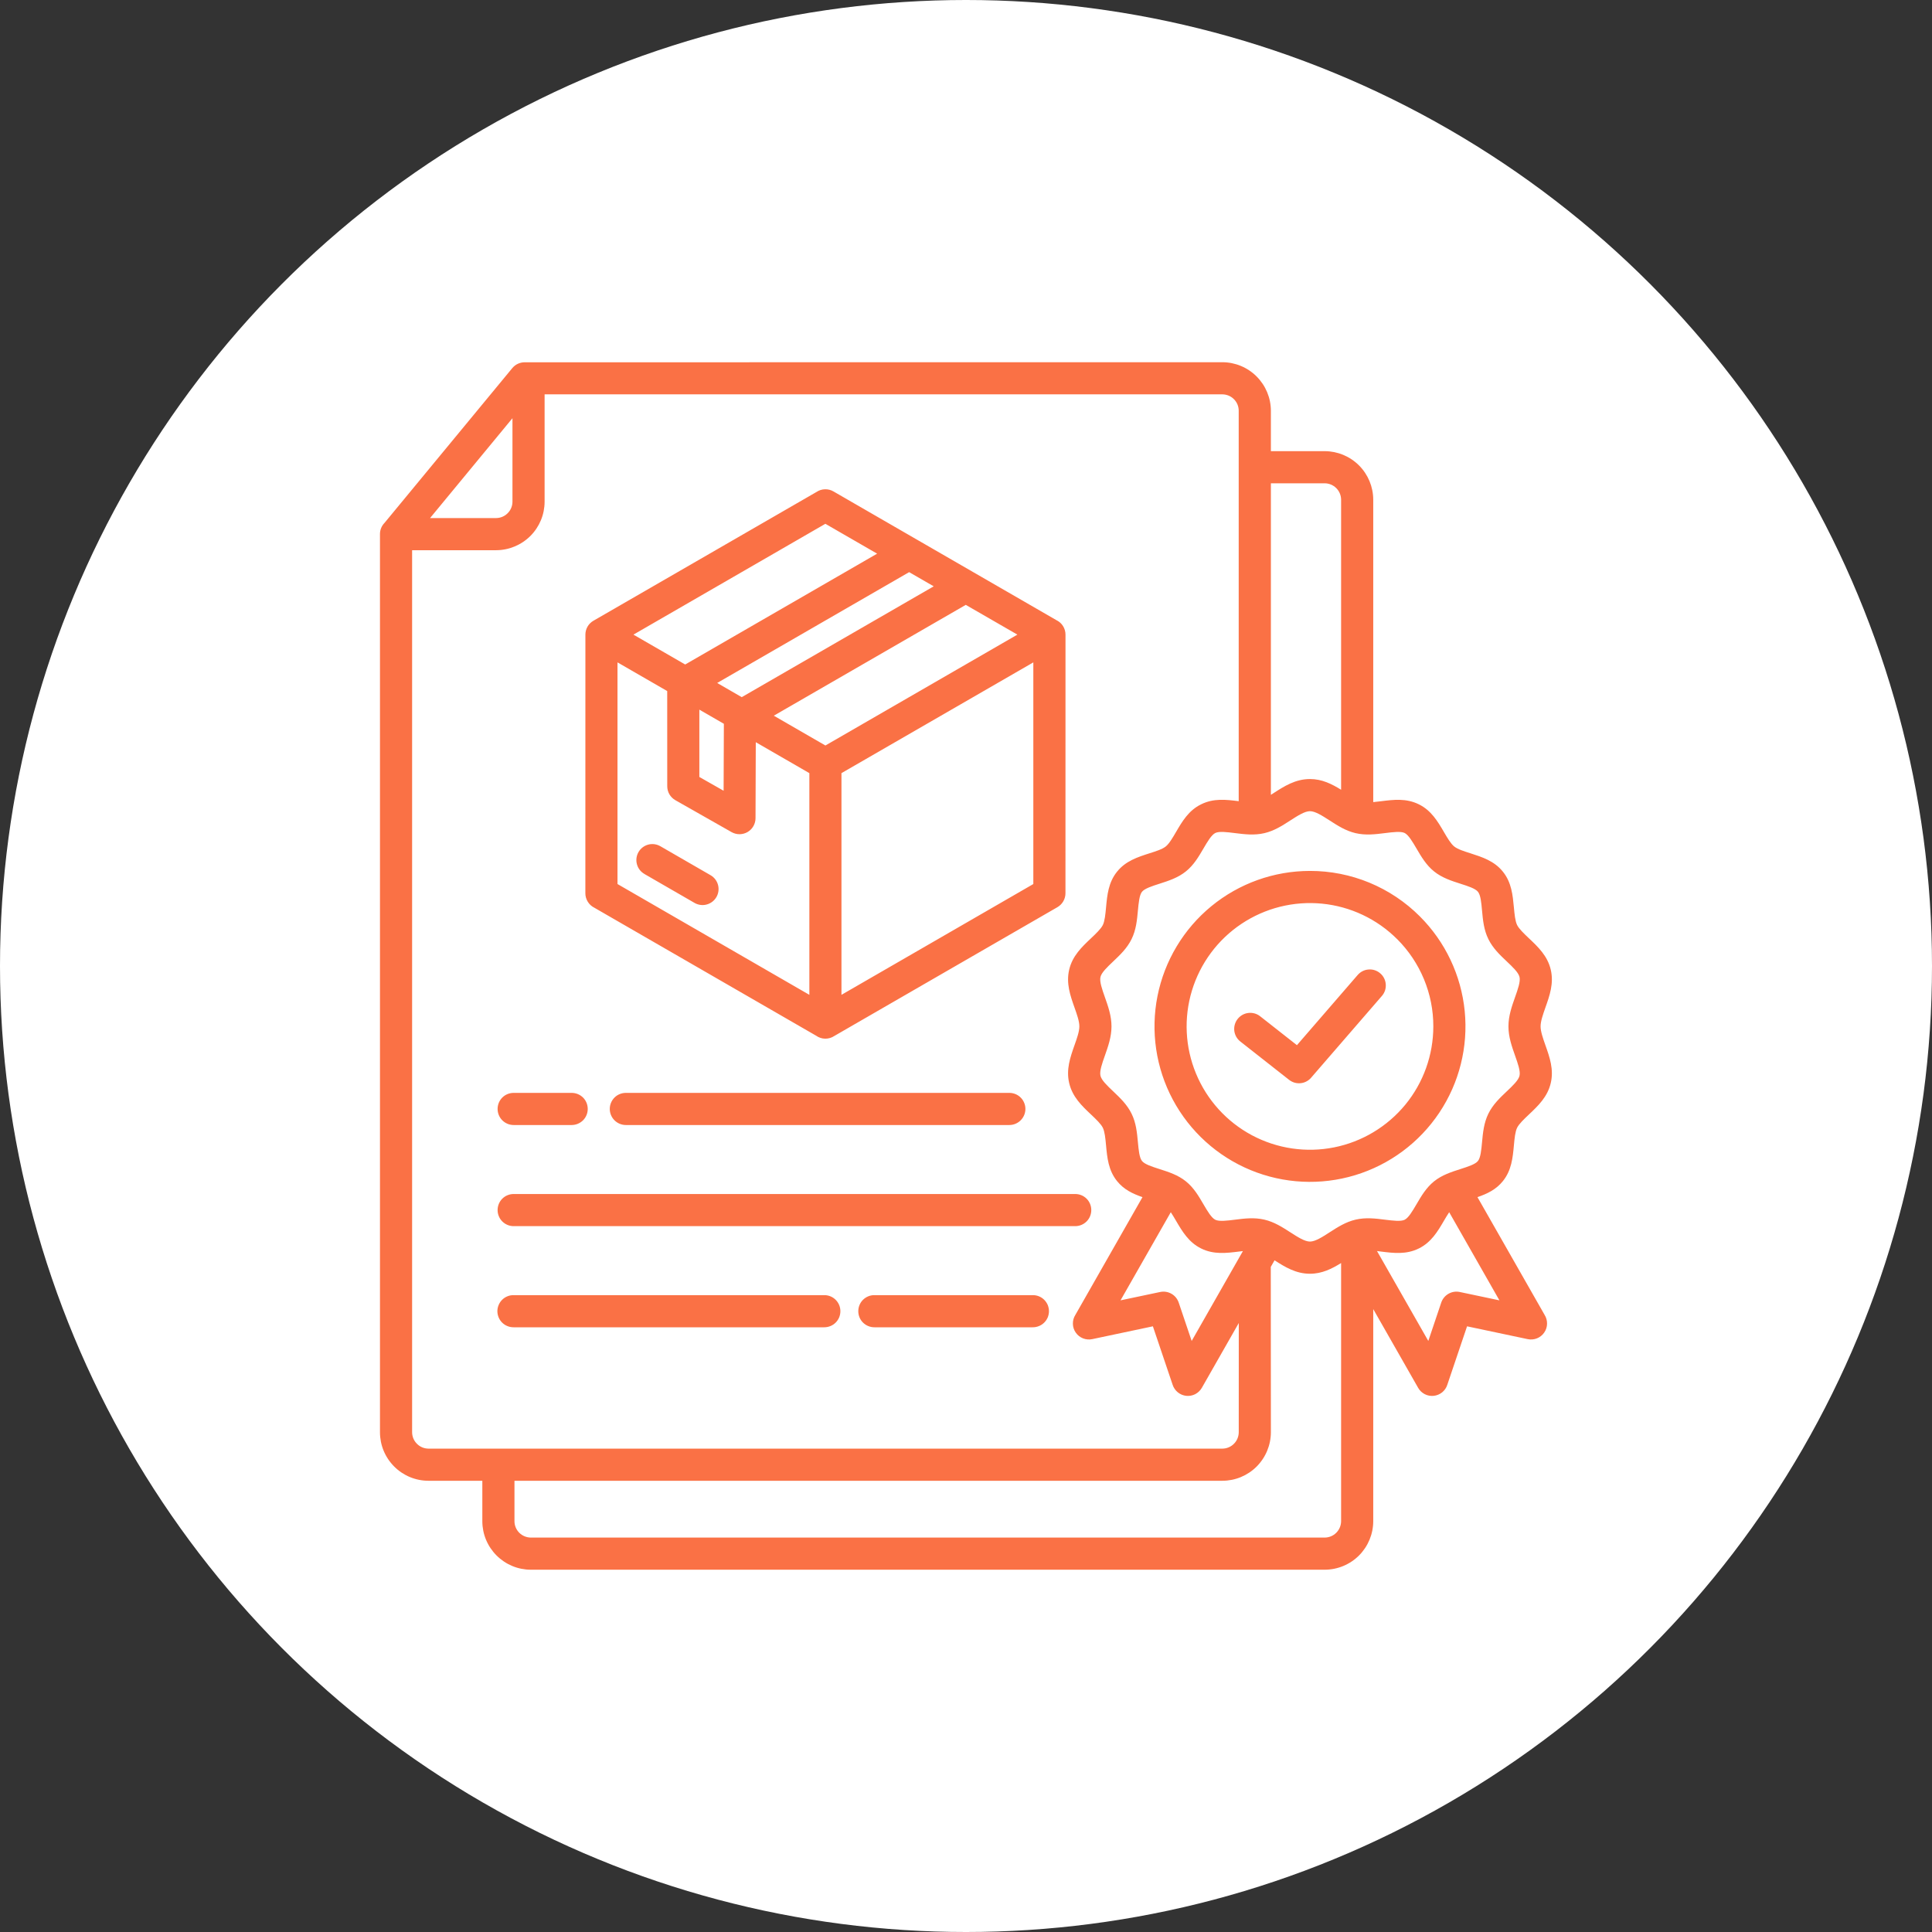 <?xml version="1.0" encoding="UTF-8"?> <svg xmlns="http://www.w3.org/2000/svg" width="52" height="52" viewBox="0 0 52 52" fill="none"><rect x="0" y="0" width="52" height="52" fill="#333333" stroke="none"/><circle cx="26" cy="26" r="26" fill="white"></circle><path fill-rule="evenodd" clip-rule="evenodd" d="M33.453 33.673C33.417 33.677 33.38 33.681 33.344 33.686C33.006 33.728 32.669 33.77 32.331 33.604C31.993 33.438 31.821 33.144 31.649 32.851C31.603 32.773 31.558 32.695 31.512 32.627L30.159 34.999L31.226 34.774C31.33 34.752 31.438 34.769 31.53 34.822C31.622 34.874 31.691 34.959 31.725 35.059L32.074 36.092L33.453 33.673V33.673ZM33.383 28.032C33.293 27.961 33.235 27.858 33.221 27.744C33.208 27.63 33.24 27.516 33.311 27.426C33.382 27.336 33.485 27.277 33.599 27.264C33.713 27.25 33.827 27.282 33.917 27.353L34.907 28.131L36.54 26.244C36.577 26.201 36.622 26.165 36.673 26.139C36.723 26.113 36.779 26.098 36.836 26.094C36.892 26.089 36.949 26.096 37.003 26.114C37.057 26.132 37.107 26.16 37.15 26.198C37.194 26.235 37.229 26.28 37.254 26.331C37.279 26.382 37.295 26.438 37.298 26.494C37.302 26.551 37.295 26.608 37.277 26.662C37.258 26.716 37.23 26.766 37.192 26.808L35.305 28.988C35.27 29.033 35.227 29.071 35.177 29.099C35.128 29.128 35.073 29.146 35.017 29.153C34.96 29.16 34.902 29.156 34.847 29.141C34.792 29.125 34.741 29.099 34.696 29.064L33.383 28.032ZM37.063 33.673L38.443 36.092L38.791 35.059C38.825 34.959 38.895 34.874 38.986 34.822C39.078 34.769 39.186 34.752 39.29 34.774L40.357 34.999L39.005 32.627C38.959 32.695 38.913 32.773 38.867 32.851C38.696 33.144 38.523 33.438 38.185 33.604C37.847 33.77 37.511 33.728 37.172 33.686C37.136 33.681 37.099 33.677 37.063 33.672L37.063 33.673ZM39.312 31.464C39.057 31.546 38.812 31.625 38.599 31.795C38.387 31.966 38.255 32.19 38.124 32.415C38.017 32.597 37.91 32.779 37.806 32.83C37.703 32.881 37.491 32.854 37.277 32.828C37.018 32.795 36.757 32.763 36.484 32.827C36.22 32.889 36.002 33.029 35.783 33.17C35.593 33.293 35.4 33.417 35.258 33.417C35.117 33.417 34.924 33.293 34.733 33.17C34.514 33.029 34.297 32.889 34.032 32.827C33.759 32.763 33.498 32.795 33.239 32.828C33.025 32.855 32.813 32.881 32.71 32.83C32.607 32.78 32.499 32.597 32.392 32.415C32.261 32.19 32.13 31.966 31.917 31.795C31.704 31.624 31.459 31.546 31.204 31.464C31.007 31.401 30.809 31.338 30.737 31.248C30.665 31.159 30.647 30.952 30.627 30.745C30.603 30.485 30.579 30.224 30.457 29.976C30.336 29.728 30.149 29.552 29.962 29.374C29.805 29.225 29.647 29.076 29.619 28.954C29.59 28.831 29.663 28.624 29.737 28.415C29.826 28.162 29.916 27.908 29.916 27.625C29.916 27.343 29.826 27.088 29.737 26.836C29.663 26.626 29.59 26.419 29.619 26.296C29.647 26.175 29.805 26.026 29.962 25.877C30.149 25.699 30.336 25.523 30.457 25.275C30.579 25.026 30.603 24.766 30.627 24.506C30.647 24.298 30.666 24.091 30.737 24.002C30.809 23.914 31.007 23.85 31.204 23.787C31.453 23.707 31.703 23.627 31.917 23.455C32.13 23.285 32.261 23.06 32.392 22.836C32.499 22.654 32.606 22.471 32.71 22.42C32.814 22.369 33.025 22.396 33.239 22.423C33.498 22.455 33.759 22.488 34.032 22.424C34.297 22.362 34.514 22.222 34.733 22.08C34.924 21.958 35.116 21.833 35.258 21.833C35.4 21.833 35.593 21.958 35.783 22.08C36.002 22.222 36.22 22.362 36.484 22.424C36.757 22.488 37.018 22.455 37.277 22.423C37.491 22.396 37.704 22.37 37.806 22.42C37.909 22.471 38.017 22.654 38.124 22.836C38.255 23.06 38.387 23.285 38.599 23.455C38.813 23.627 39.063 23.707 39.312 23.787C39.509 23.85 39.707 23.913 39.779 24.002C39.852 24.092 39.87 24.298 39.889 24.506C39.913 24.766 39.937 25.026 40.059 25.275C40.181 25.523 40.367 25.699 40.555 25.877C40.712 26.025 40.87 26.175 40.898 26.296C40.927 26.419 40.853 26.627 40.779 26.836C40.69 27.088 40.6 27.343 40.6 27.625C40.6 27.908 40.69 28.162 40.779 28.415C40.853 28.624 40.927 28.831 40.898 28.954C40.87 29.076 40.712 29.225 40.555 29.374C40.367 29.552 40.181 29.728 40.059 29.976C39.938 30.224 39.913 30.485 39.889 30.745C39.87 30.952 39.85 31.16 39.779 31.248C39.708 31.337 39.51 31.401 39.312 31.464H39.312ZM39.766 32.221L41.573 35.39C41.618 35.462 41.641 35.545 41.639 35.63C41.638 35.715 41.611 35.798 41.562 35.867C41.514 35.937 41.446 35.991 41.367 36.022C41.288 36.053 41.202 36.061 41.118 36.043L39.486 35.698L38.955 37.27C38.93 37.35 38.882 37.421 38.817 37.474C38.752 37.527 38.672 37.56 38.589 37.569C38.505 37.578 38.421 37.562 38.347 37.524C38.272 37.485 38.21 37.426 38.169 37.353L36.961 35.235V40.944C36.96 41.29 36.822 41.621 36.578 41.866C36.333 42.111 36.001 42.248 35.655 42.249H14.287C13.941 42.249 13.61 42.111 13.365 41.866C13.12 41.621 12.982 41.29 12.982 40.944V39.855H11.532C11.186 39.855 10.854 39.717 10.61 39.472C10.365 39.227 10.227 38.896 10.227 38.55V14.376C10.226 14.263 10.271 14.154 10.35 14.073L13.788 9.908C13.829 9.859 13.879 9.819 13.937 9.792C13.995 9.765 14.057 9.751 14.121 9.751L32.9 9.749C33.246 9.75 33.578 9.888 33.822 10.133C34.067 10.378 34.205 10.709 34.206 11.055V12.143H35.655C36.001 12.144 36.333 12.282 36.578 12.527C36.822 12.771 36.96 13.103 36.961 13.449V21.589C37.029 21.583 37.101 21.574 37.172 21.565C37.511 21.523 37.847 21.481 38.185 21.647C38.523 21.812 38.696 22.107 38.867 22.4C38.958 22.555 39.048 22.709 39.14 22.783C39.232 22.857 39.402 22.911 39.572 22.965C39.895 23.069 40.219 23.172 40.451 23.462C40.684 23.751 40.715 24.09 40.747 24.428C40.764 24.609 40.781 24.79 40.833 24.897C40.884 25 41.016 25.126 41.149 25.252C41.4 25.489 41.652 25.728 41.739 26.1C41.825 26.468 41.71 26.794 41.593 27.123C41.53 27.304 41.465 27.486 41.465 27.625C41.465 27.764 41.53 27.947 41.593 28.127C41.71 28.457 41.825 28.783 41.739 29.15C41.652 29.523 41.4 29.762 41.149 29.999C41.016 30.125 40.884 30.25 40.833 30.354C40.781 30.461 40.764 30.642 40.747 30.823C40.716 31.161 40.684 31.499 40.451 31.789C40.266 32.02 40.022 32.133 39.766 32.221ZM30.75 32.221L28.944 35.39C28.898 35.462 28.875 35.545 28.877 35.63C28.878 35.715 28.905 35.798 28.954 35.867C29.002 35.937 29.07 35.991 29.149 36.022C29.228 36.053 29.315 36.061 29.398 36.043L31.03 35.698L31.561 37.27C31.587 37.35 31.635 37.421 31.7 37.474C31.765 37.527 31.844 37.56 31.927 37.569C32.011 37.578 32.095 37.562 32.17 37.524C32.244 37.485 32.306 37.426 32.348 37.353L33.342 35.609L33.341 38.55C33.34 38.666 33.294 38.778 33.211 38.86C33.129 38.943 33.017 38.989 32.901 38.99H11.532C11.415 38.989 11.304 38.943 11.222 38.86C11.139 38.778 11.093 38.666 11.092 38.55V14.809H13.353C13.699 14.808 14.03 14.67 14.275 14.426C14.52 14.181 14.658 13.849 14.658 13.503V10.614H32.9C33.017 10.615 33.129 10.661 33.211 10.744C33.294 10.826 33.34 10.938 33.34 11.055V21.564C33.003 21.522 32.668 21.481 32.331 21.647C31.992 21.812 31.82 22.107 31.649 22.4C31.558 22.555 31.468 22.709 31.376 22.783C31.284 22.857 31.114 22.911 30.944 22.965C30.62 23.069 30.297 23.172 30.065 23.462C29.832 23.751 29.8 24.09 29.769 24.428C29.752 24.609 29.735 24.79 29.683 24.897C29.632 25 29.5 25.126 29.367 25.252C29.116 25.489 28.864 25.728 28.777 26.1C28.691 26.468 28.806 26.794 28.922 27.123C28.986 27.304 29.051 27.486 29.051 27.625C29.051 27.764 28.986 27.947 28.922 28.127C28.806 28.457 28.691 28.783 28.777 29.15C28.864 29.523 29.116 29.762 29.367 29.999C29.5 30.125 29.632 30.25 29.683 30.354C29.735 30.461 29.752 30.642 29.769 30.823C29.8 31.161 29.832 31.499 30.065 31.789C30.25 32.02 30.494 32.133 30.75 32.221H30.75ZM34.304 33.921C34.59 34.105 34.882 34.283 35.258 34.283C35.584 34.283 35.846 34.149 36.096 33.995V40.944C36.095 41.06 36.048 41.172 35.966 41.254C35.884 41.337 35.772 41.383 35.655 41.384H14.287C14.171 41.383 14.059 41.337 13.976 41.254C13.894 41.172 13.847 41.06 13.847 40.944V39.855H32.9C33.246 39.855 33.578 39.717 33.823 39.472C34.067 39.227 34.205 38.896 34.206 38.55L34.203 34.099L34.305 33.921L34.304 33.921ZM36.096 21.256V13.449C36.095 13.332 36.049 13.221 35.966 13.138C35.884 13.056 35.772 13.009 35.655 13.008H34.206V21.393C34.226 21.38 34.246 21.367 34.267 21.354C34.564 21.162 34.865 20.968 35.258 20.968C35.584 20.968 35.846 21.102 36.096 21.256L36.096 21.256ZM35.258 23.441C34.29 23.441 33.352 23.776 32.603 24.391C31.855 25.005 31.343 25.86 31.154 26.809C30.965 27.759 31.111 28.744 31.567 29.598C32.024 30.452 32.762 31.121 33.657 31.492C34.551 31.862 35.547 31.911 36.473 31.63C37.4 31.349 38.2 30.755 38.738 29.95C39.276 29.145 39.518 28.179 39.423 27.215C39.328 26.252 38.902 25.351 38.217 24.666C37.829 24.277 37.368 23.969 36.86 23.758C36.352 23.548 35.808 23.44 35.258 23.441ZM37.605 25.278C37.062 24.735 36.348 24.397 35.583 24.322C34.819 24.247 34.052 24.439 33.413 24.866C32.775 25.292 32.304 25.927 32.081 26.662C31.858 27.397 31.897 28.187 32.191 28.896C32.485 29.606 33.016 30.192 33.693 30.554C34.371 30.916 35.153 31.032 35.906 30.882C36.659 30.732 37.337 30.325 37.825 29.732C38.312 29.138 38.578 28.393 38.578 27.625C38.579 27.189 38.493 26.758 38.326 26.355C38.159 25.952 37.914 25.586 37.606 25.278L37.605 25.278ZM17.344 23.523L18.699 24.305C18.798 24.36 18.915 24.375 19.024 24.344C19.133 24.314 19.226 24.242 19.283 24.144C19.339 24.046 19.355 23.929 19.326 23.819C19.297 23.709 19.226 23.616 19.128 23.558L17.773 22.776C17.674 22.719 17.556 22.703 17.446 22.733C17.336 22.763 17.242 22.835 17.185 22.934C17.128 23.034 17.113 23.151 17.143 23.261C17.172 23.372 17.245 23.465 17.344 23.522V23.523ZM25.994 16.28L20.827 19.263L22.216 20.065L27.383 17.081L25.994 16.28V16.28ZM20.342 19.977L20.335 22.022C20.335 22.097 20.315 22.171 20.277 22.237C20.24 22.302 20.186 22.356 20.121 22.394C20.056 22.432 19.982 22.452 19.906 22.453C19.831 22.453 19.757 22.434 19.691 22.397L18.177 21.537C18.111 21.499 18.056 21.445 18.017 21.379C17.979 21.313 17.959 21.238 17.959 21.162L17.958 18.6L16.62 17.828V23.794C18.341 24.788 20.063 25.782 21.784 26.776V20.809L20.343 19.977L20.342 19.977ZM18.442 17.885L23.608 14.902L22.215 14.098C20.492 15.093 18.77 16.087 17.049 17.081L18.442 17.885ZM24.47 15.399L19.303 18.382L19.964 18.764L25.131 15.781L24.469 15.399H24.47ZM18.823 19.1V20.912L19.476 21.283L19.483 19.481L18.823 19.1H18.823ZM27.812 17.828L22.648 20.809V26.776L27.812 23.794V17.828ZM22.458 27.882L28.462 24.416C28.527 24.378 28.581 24.324 28.619 24.258C28.657 24.192 28.677 24.118 28.677 24.043L28.678 17.081C28.678 17 28.655 16.92 28.612 16.851C28.569 16.782 28.507 16.727 28.434 16.692L22.433 13.227C22.363 13.186 22.283 13.166 22.203 13.169C22.122 13.171 22.044 13.196 21.977 13.241C19.974 14.397 17.972 15.553 15.971 16.708C15.906 16.746 15.851 16.8 15.813 16.866C15.776 16.931 15.756 17.006 15.756 17.081L15.755 24.043C15.755 24.124 15.778 24.203 15.821 24.272C15.864 24.341 15.925 24.396 15.998 24.432C17.988 25.58 19.977 26.728 21.966 27.876C22.037 27.927 22.123 27.955 22.211 27.956C22.299 27.957 22.385 27.931 22.458 27.882V27.882ZM13.825 30.28H15.387C15.501 30.28 15.611 30.234 15.693 30.153C15.774 30.072 15.819 29.962 15.819 29.847C15.819 29.733 15.774 29.622 15.693 29.541C15.611 29.46 15.501 29.415 15.387 29.415H13.825C13.71 29.415 13.6 29.46 13.519 29.541C13.438 29.622 13.393 29.733 13.393 29.847C13.393 29.962 13.438 30.072 13.519 30.153C13.6 30.234 13.71 30.28 13.825 30.28ZM16.845 30.28H27.167C27.281 30.28 27.391 30.234 27.472 30.153C27.553 30.072 27.599 29.962 27.599 29.847C27.599 29.733 27.553 29.622 27.472 29.541C27.391 29.46 27.281 29.415 27.167 29.415H16.845C16.73 29.415 16.62 29.46 16.539 29.541C16.458 29.622 16.412 29.733 16.412 29.847C16.412 29.962 16.458 30.072 16.539 30.153C16.62 30.234 16.73 30.28 16.845 30.28H16.845ZM13.825 35.724H22.181C22.239 35.724 22.295 35.714 22.349 35.692C22.402 35.671 22.45 35.639 22.491 35.599C22.531 35.559 22.564 35.511 22.586 35.458C22.608 35.405 22.619 35.348 22.619 35.291C22.619 35.234 22.608 35.177 22.586 35.124C22.564 35.072 22.531 35.023 22.491 34.983C22.45 34.943 22.402 34.911 22.349 34.89C22.295 34.868 22.239 34.858 22.181 34.859H13.825C13.768 34.858 13.711 34.868 13.658 34.89C13.605 34.911 13.556 34.943 13.516 34.983C13.475 35.023 13.443 35.072 13.421 35.124C13.399 35.177 13.387 35.234 13.387 35.291C13.387 35.348 13.399 35.405 13.421 35.458C13.443 35.511 13.475 35.559 13.516 35.599C13.556 35.639 13.605 35.671 13.658 35.692C13.711 35.714 13.768 35.724 13.825 35.724ZM23.538 35.724H27.795C27.852 35.724 27.909 35.714 27.962 35.692C28.015 35.671 28.064 35.639 28.104 35.599C28.145 35.559 28.177 35.511 28.2 35.458C28.221 35.405 28.233 35.348 28.233 35.291C28.233 35.234 28.221 35.177 28.2 35.124C28.177 35.072 28.145 35.023 28.104 34.983C28.064 34.943 28.015 34.911 27.962 34.89C27.909 34.868 27.852 34.858 27.795 34.859H23.538C23.481 34.858 23.424 34.868 23.371 34.89C23.318 34.911 23.27 34.943 23.229 34.983C23.188 35.023 23.156 35.072 23.134 35.124C23.112 35.177 23.101 35.234 23.101 35.291C23.101 35.348 23.112 35.405 23.134 35.458C23.156 35.511 23.188 35.559 23.229 35.599C23.27 35.639 23.318 35.671 23.371 35.692C23.424 35.714 23.481 35.724 23.538 35.724ZM13.825 33.002H28.94C29.055 33.002 29.165 32.956 29.246 32.875C29.327 32.794 29.372 32.684 29.372 32.569C29.372 32.454 29.327 32.344 29.246 32.263C29.165 32.182 29.055 32.137 28.94 32.137H13.825C13.71 32.137 13.6 32.182 13.519 32.263C13.438 32.344 13.393 32.454 13.393 32.569C13.393 32.684 13.438 32.794 13.519 32.875C13.6 32.956 13.71 33.002 13.825 33.002ZM13.793 11.256L11.575 13.944H13.353C13.469 13.943 13.581 13.897 13.663 13.814C13.746 13.732 13.793 13.62 13.793 13.504V11.256Z" fill="#FA7145"></path></svg> 